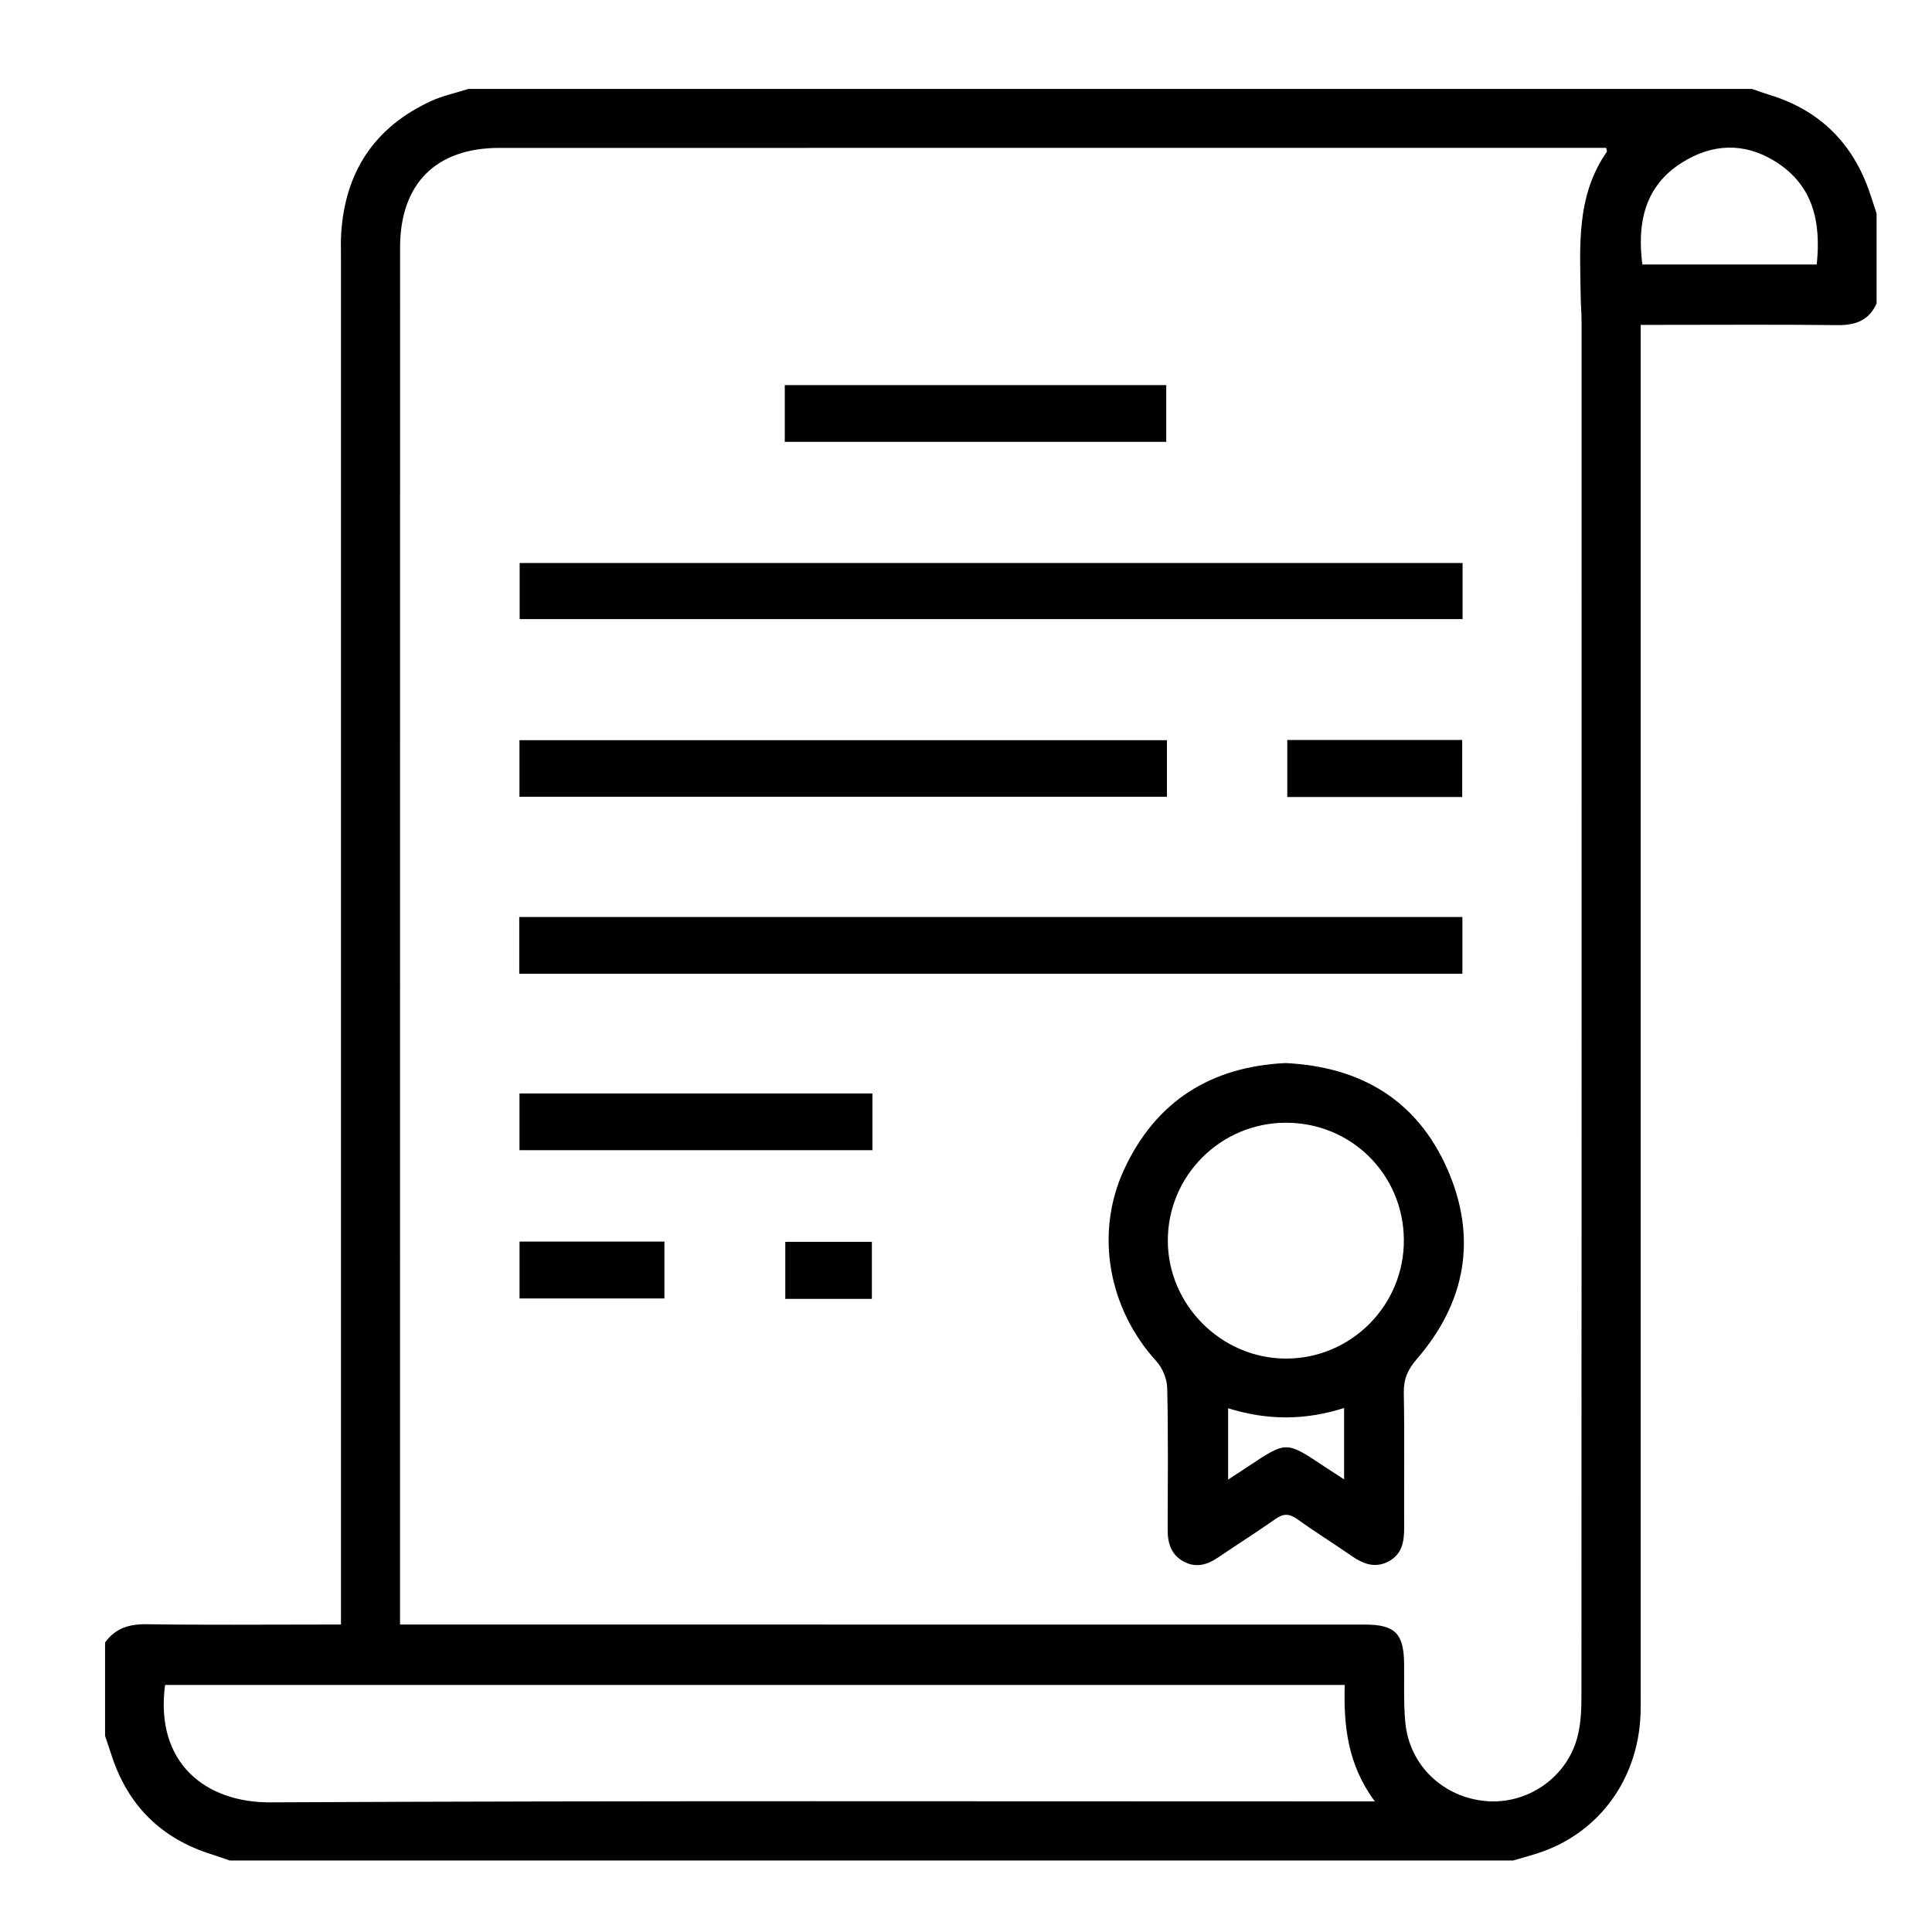 <svg xmlns="http://www.w3.org/2000/svg" xmlns:xlink="http://www.w3.org/1999/xlink" id="Capa_1" x="0px" y="0px" width="170.08px" height="170.08px" viewBox="0 0 170.08 170.08" xml:space="preserve"><path fill-rule="evenodd" clip-rule="evenodd" d="M164.601,16.967c-1.487-4.361-4.4-7.263-8.826-8.615  c-0.518-0.158-1.025-0.347-1.538-0.522H41.232c-1.104,0.352-2.26,0.593-3.303,1.076c-4.969,2.294-7.563,6.239-7.895,11.685  c-0.041,0.658-0.018,1.319-0.018,1.979c0,39.424,0,78.849,0,118.273v2.171h-1.738c-5.125,0-10.25,0.048-15.374-0.028  c-1.537-0.022-2.75,0.355-3.655,1.607v8.224c0.188,0.562,0.383,1.12,0.564,1.684c1.441,4.452,4.393,7.372,8.865,8.758  c0.516,0.16,1.023,0.349,1.535,0.524H133.22c0.866-0.262,1.748-0.483,2.598-0.79c5.063-1.828,8.353-6.42,8.6-11.979  c0.029-0.658,0.017-1.318,0.017-1.979c0-39.436,0-78.872,0-118.309v-2.127h1.784c5.177,0,10.354-0.038,15.531,0.022  c1.584,0.019,2.78-0.401,3.453-1.905v-7.919C165.002,18.186,164.808,17.574,164.601,16.967z M119.129,158.582  c-31.777,0.003-63.553-0.072-95.33,0.085c-5.679,0.028-10.176-3.444-9.268-10.333h103.853c-0.113,3.577,0.251,7.021,2.647,10.248  H119.129z M141.449,13.372c-2.725,3.906-2.354,8.367-2.295,12.77c0.01,0.709,0.077,1.418,0.077,2.128  c0.005,40.399,0.007,80.798-0.012,121.197c-0.001,1.205-0.07,2.459-0.398,3.608c-0.997,3.5-4.439,5.79-8.005,5.48  c-3.791-0.33-6.754-3.164-7.104-6.942c-0.159-1.712-0.083-3.446-0.104-5.172c-0.033-2.65-0.804-3.425-3.478-3.425  c-27.559-0.004-55.117-0.003-82.676-0.003h-2.238v-1.838c0.002-39.791,0-79.581,0.003-119.37c0.001-5.63,3.149-8.786,8.753-8.786  c31.973-0.002,63.948-0.001,95.921-0.001h1.507C141.427,13.186,141.488,13.315,141.449,13.372z M159.933,23.285h-15.354  c-0.469-3.704,0.221-6.915,3.498-8.976c2.637-1.659,5.449-1.801,8.173-0.115C159.62,16.282,160.323,19.511,159.933,23.285z   M113.165,93.585c-6.541,0.313-11.422,3.334-14.218,9.395c-2.593,5.623-1.359,12.234,2.854,16.856  c0.541,0.595,0.936,1.557,0.952,2.359c0.095,4.159,0.053,8.322,0.04,12.485c-0.004,1.203,0.327,2.222,1.447,2.807  c1.064,0.557,2.049,0.266,2.995-0.379c1.677-1.142,3.397-2.222,5.054-3.392c0.689-0.485,1.204-0.482,1.892,0.008  c1.566,1.121,3.208,2.137,4.789,3.238c1.023,0.712,2.067,1.124,3.258,0.502c1.208-0.632,1.39-1.759,1.384-2.989  c-0.016-3.959,0.04-7.919-0.031-11.877c-0.021-1.207,0.361-2.05,1.148-2.96c4.319-4.993,5.337-10.683,2.69-16.711  C124.765,96.881,119.833,93.905,113.165,93.585z M118.326,130.235c-0.73-0.476-1.293-0.836-1.848-1.205  c-3.25-2.164-3.25-2.164-6.553,0.037c-0.541,0.36-1.085,0.714-1.811,1.188v-6.283c3.349,1.048,6.69,1.104,10.211-0.021V130.235z   M113.188,119.6c-5.672-0.014-10.378-4.726-10.381-10.392c-0.002-5.699,4.642-10.349,10.36-10.37  c5.763-0.021,10.362,4.517,10.419,10.275C123.641,114.888,118.954,119.614,113.188,119.6z M128.74,80.727H45.711v5h83.029V80.727z   M128.757,49.563H45.746v4.939h83.011V49.563z M102.729,65.163H45.73v4.976h56.998V65.163z M102.669,33.901H69.087v4.997h33.582  V33.901z M45.732,101.256h31.07v-4.997h-31.07V101.256z M128.722,70.164v-5.023h-15.399v5.023H128.722z M45.737,114.307h12.755  v-5.006H45.737V114.307z M69.132,114.342h7.622v-5.018h-7.622V114.342z"></path></svg>